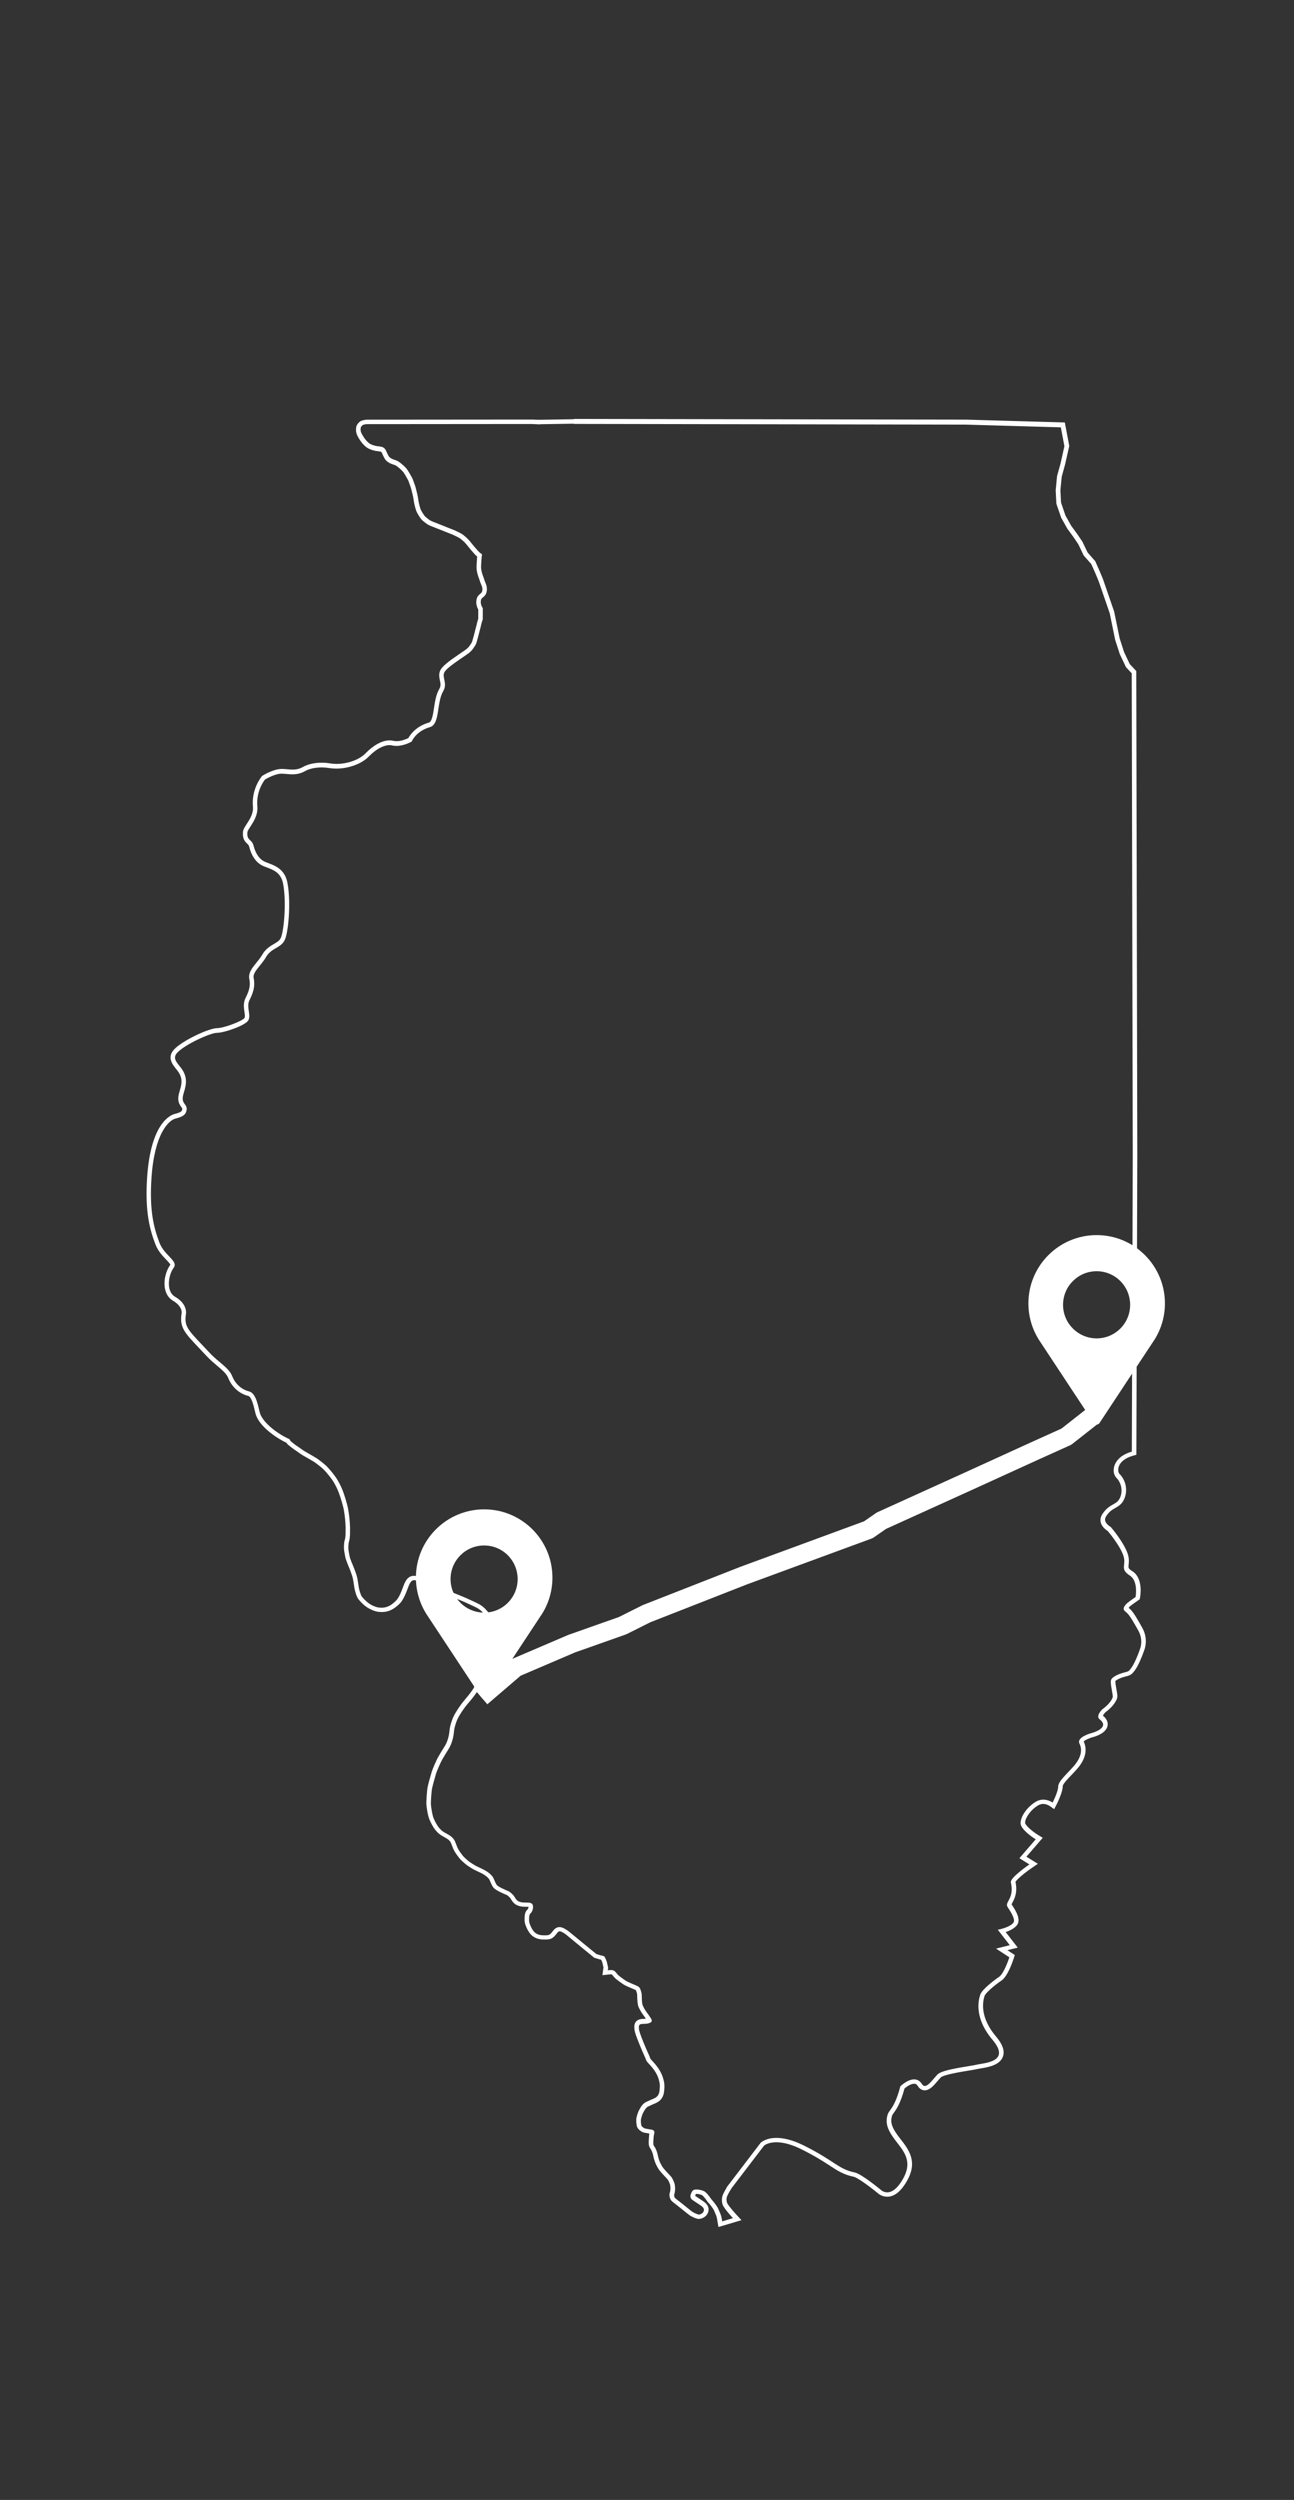 <?xml version="1.0" encoding="UTF-8"?>
<svg xmlns="http://www.w3.org/2000/svg" viewBox="0 0 276 533">
  <rect x="0" y="0" width="276" height="533" fill="#333333" stroke="none"/>
  <defs>
    <style>
      .cls-1 {
        fill: none;
        stroke: #fff;
        stroke-linejoin: round;
        stroke-width: 4px;
      }

      .cls-2 {
        fill: #fff;
        stroke-width: 0px;
      }
    </style>
  </defs>
  <g id="Illinois_Map_1px" data-name="Illinois Map 1px">
    <path class="cls-2" d="M122.42,90.38l83.61.15,20.24.58.76,4.03-.84,3.75-.73,2.62-.29,3.05.15,2.85,1.02,2.97,1.31,2.33,1.28,1.75,1.08,1.6,1.13,2.36,1.63,1.86.84,1.89.73,1.75,2.36,6.84,1.16,5.67.99,3.05,1.31,2.76,1.23,1.31.22,102.79-.2,63.16c-4.21,1.18-4.4,4.45-3.31,5.55,1.1,1.1,1.47,2.93.73,4.4-.73,1.47-2.19,1.1-3.66,3.3-1.46,2.2,1.1,3.67,1.1,3.67,0,0,2.44,2.82,3.29,5.12.83,2.24-.88,2.89,1.46,4.4,1.8,1.16,1.19,4.55,1.19,4.55,0,0-.93.63-1.67,1.21-.51.4-.91.99-.87,1.32.06.45.32.47.85,1.01.54.56,1.31,1.89,2.26,3.59,1.18,2.1.38,3.93.38,3.93,0,0-.65,1.96-1.42,3.35-.37.68-.81,1.22-.97,1.34-.24.18-.65.26-1.01.35-.36.09-.65.2-.65.2,0,0-1.92.6-2.14,1.43-.22.84.52,3.25.35,3.69-.51,1.38-2.25,2.55-2.25,2.55h-.62s.64,0,.64,0c0,0-1.46,1.39-.54,2.11,2.32,1.82-1.57,2.88-1.57,2.88,0,0-3.47.86-2.73,2.32.6,1.19.47,2.82-1.22,4.77-1.4,1.61-3.32,3.23-3.32,4.33s-1.19,3.45-1.19,3.45c0,0-.86-.63-2-.63-.49,0-1.03.12-1.58.44-1.83,1.1-3.26,3.11-3.26,4.58s3.23,3.44,3.23,3.44l-3.48,4.03,2.13,1.32s-4.18,2.86-3.95,3.83c.82,3.51-1.42,4.17-.69,5.27.73,1.1,1.76,2.7,1.2,3.37-.84,1.02-3.3,1.46-3.3,1.46l2.56,3.29-2.93.73,2.84,1.86s-1.12,3.46-2.22,4.19c-1.1.73-3.62,2.67-3.99,3.77-.36,1.1-1.4,4.89,2.63,9.65,4.02,4.76-1.92,4.91-3.39,5.28-1.47.36-7.24.97-8.34,2.07-.86.87-1.92,2.47-2.73,2.47-.22,0-.42-.12-.6-.4-.47-.74-1.06-1.01-1.67-1.01-1.44,0-2.94,1.47-2.94,1.47-1.26,4.79-2.4,4.97-2.73,6.08-.6,2.05.19,3.61,2.16,6.1,1.93,2.44,3.19,4.6.61,8.4-1.09,1.6-2.09,2.04-2.84,2.04-.89,0-1.45-.6-1.45-.6,0,0-4.04-3.34-5.48-3.64-3.54-.73-4.23-2.44-10.82-5.73-2.51-1.25-4.44-1.64-5.88-1.64-2.34,0-3.36,1.03-3.36,1.03l-7.31,9.57.03.05s-.39.61-.73,1.34c-.39.83-.29,1.78-.08,2.31.31.8,2.17,2.81,2.17,2.81l-2.29.68s-.09-.54-.14-.78c-.14-.74-.55-1.49-.77-2.03-.12-.28-.86-1.31-1.15-1.6-.29-.29-.44-.59-.74-.97-.46-.58-.8-.95-1.21-1.11-.51-.2-1.03-.3-1.46-.3s-.72.09-.84.27c-.81,1.17-.39,1.67-.1,1.91.29.24,1.57,1.03,1.94,1.31.44.33.73.69.49,1.21-.23.5-.82.65-1.01.65s-1.01-.36-1.32-.56c-.31-.2-1.25-.98-2.11-1.67-.82-.66-1.58-1.22-1.65-1.31-.15-.19-.24-.52-.15-.81.1-.29.27-.95.11-1.98-.07-.48-.51-1.46-.8-1.77-.42-.45-1.24-1.31-1.66-1.83-.19-.24-.53-.85-.69-1.18-.13-.28-.4-1.1-.45-1.39-.05-.29-.17-.92-.53-1.64-.22-.43-.39-.49-.44-.83-.05-.34.03-1.26.06-1.65.03-.4.2-.78.15-1.04-.09-.44-.77-.48-.77-.48,0,0-.9-.14-1.18-.21-.33-.08-.71-.38-.82-.64-.06-.13-.15-.97-.1-1.26.05-.29.26-1.12.52-1.54.13-.21.49-1.06,1.1-1.29.29-.11.64-.3.94-.43.69-.29,2.16-.73,2.38-2.72.14-1.3.1-1.94-.33-3.21-.55-1.62-1.82-2.93-2.19-3.33-.19-.2-.38-.43-.38-.43l-.24-.62s-.53-1.21-.67-1.5c-.19-.41-1.03-2.47-1.28-3.22-.25-.76-.3-1.01-.28-1.53.02-.73.86-.55,1.15-.6.29-.05.63.06,1.31-.27.65-.32,0-1.03-.15-1.27-.15-.24-.42-.63-.69-.98-.21-.27-.73-1.15-.84-1.5-.16-.49-.17-1.75-.18-2.2,0-.34-.19-.89-.29-1.16-.18-.49-.56-.66-.9-.8-.34-.15-1.79-.73-2.23-1.02-.44-.29-1.32-.95-1.5-1.1-.27-.23-.65-.79-.84-.93-.19-.15-.47-.24-.76-.24s-.72.05-.72.05l.08-.54s-.15-.62-.26-1.15c-.09-.41-.49-1.21-.57-1.27-.2-.14-.61-.17-.76-.22-.15-.05-.92-.28-.92-.28,0,0-1.57-1.28-1.86-1.52-.29-.24-3.67-3.01-3.96-3.25-.29-.24-.52-.39-.95-.63-.42-.23-.79-.35-1.12-.35s-.64.16-.79.25c-.42.28-.72.81-1.06,1.15-.34.34-.64.36-1.27.36s-1.39-.03-2.04-.54c-.57-.45-.97-1.36-1.16-1.89-.19-.53-.15-.84-.14-1.21.01-.34.03-.8.32-1.06.31-.28.52-.83.52-1.27s-.06-.72-.46-.9c-.23-.11-.69-.12-1.17-.12-.05,0-.1,0-.15,0-.53,0-.96-.08-1.35-.27-.39-.19-.69-.7-.88-1.04-.19-.34-.92-.97-1.16-1.07-.24-.1-1.14-.5-1.43-.65-.29-.14-.94-.46-1.13-.71-.19-.24-.35-.63-.69-1.41-.34-.78-1.32-1.41-1.71-1.65-.39-.24-1.75-.85-2.07-1.02-.23-.12-.97-.58-1.31-.82-.34-.24-1.26-1.04-1.5-1.38-.24-.34-.83-1.03-1.15-1.78-.17-.4-.3-.82-.49-1.25-.19-.44-.52-.78-.81-1.02-.29-.24-.77-.52-1.22-.76-.35-.18-.76-.4-1.31-1.04-.47-.54-.87-1.32-1.19-2.04-.31-.67-.55-2.33-.6-2.96-.05-.63.13-2.84.22-3.37.1-.53.73-2.8.89-3.3.17-.52.92-2.29,1.3-2.95.39-.67.87-1.48,1.37-2.26.44-.69.98-1.99,1.12-3.55.07-.75.17-1.1.27-1.44.1-.34.29-.93.52-1.42.4-.84,1.37-2.3,2.06-3.1.51-.6,1.36-1.57,2.01-2.56.45-.7.59-1.15.47-2.31-.08-.84-.75-2.03-1.02-2.63-.27-.6-.48-1.44-.32-2.7.12-.95,1.16-2.36,1.36-2.65.19-.29,1.12-1.17,1.41-1.46.29-.29,1.05-.87,1.56-1.64.48-.72.43-1.48.23-2.07-.19-.58-1.3-1.67-1.54-1.97-.5-.62-1.16-1.11-1.6-1.35-.44-.24-2.86-1.37-3.44-1.59-.51-.19-4.24-1.73-5.02-2.1-.9-.43-3.24-1.66-3.86-1.97-.29-.14-.72-.32-1.2-.37-.17-.02-.32-.03-.47-.03-.28,0-.56.06-.94.28-.45.27-.83.89-1.03,1.36-.23.53-.65,1.78-.96,2.38-.34.67-.57,1.07-1.01,1.45-.44.39-.85.79-1.58,1.08-.48.19-.9.25-1.31.25-.22,0-.43-.02-.64-.04-.49-.05-1.34-.39-1.9-.76-.73-.47-1.45-1.26-1.7-1.6-.24-.34-.54-1.36-.64-1.94-.1-.58-.22-1.56-.33-2.04-.17-.71-.39-1.26-.58-1.79-.19-.53-.49-1.19-.64-1.58-.15-.39-.34-.83-.43-1.33-.1-.57-.24-1.16-.24-1.7s.05-1.12.15-1.36c.1-.24.2-1.12.2-1.55s.01-1.46.01-1.46c-.05-1.45-.2-2.71-.4-3.82-.19-1.11-.78-2.96-1.12-3.88-.34-.92-.95-2.13-1.49-2.91-.29-.41-1.09-1.49-1.85-2.27-.67-.69-1.91-1.59-2.23-1.81-.17-.12-1.45-.86-1.89-1.11-.44-.24-1.02-.58-1.26-.78-.24-.19-.97-.66-1.31-.9-.34-.24-.82-.65-1.02-.8-.19-.15-.33-.46-.33-.46l-.03-.06c-1.1-.37-5.64-3.01-6.34-5.72-.37-1.46-.79-4.07-2.26-4.44-1.46-.37-2.87-1.42-3.6-3.25-.73-1.83-2.91-2.94-4.8-4.96-4.42-4.73-5.52-5.39-5.08-8.22.18-1.14-.37-2.63-2.32-3.76-2-1.16-1.39-4.7-.3-6.16,1.1-1.46-1.96-2.56-3.03-5.38-1.19-3.16-2.16-6.78-1.69-13.8.63-9.47,3.67-12.28,5.14-12.65,1.47-.37,2.14-.77,2.33-1.72.3-1.48-1.25-1.24-.69-3.39.38-1.44,1.32-3.45-.57-5.8-.97-1.21-1.75-2.04-.68-3.17,1.61-1.7,7-4.2,8.47-4.2s5.88-1.5,6.61-2.6c.73-1.1-.45-2.9.29-4.36.73-1.47,1.27-2.88.89-4.71-.27-1.31,1.59-2.65,2.62-4.45,1.25-2.19,3.44-1.86,4.17-4.06.73-2.2,1.14-8.21.4-11.87-.73-3.66-3.91-3.84-5.16-4.61-.98-.6-1.68-1.77-2.05-3.23-.37-1.46-1.45-1-1.32-2.82.06-.88,2.38-2.9,2.13-5.58-.31-3.39,1.63-5.71,1.63-5.71,0,0,2.05-1.25,3.51-1.25.73,0,1.5.14,2.34.14s1.74-.14,2.74-.71c.83-.47,2.1-.76,3.48-.76.52,0,1.06.04,1.6.13.5.08,1.01.12,1.53.12,2.6,0,5.4-.99,6.93-2.57,1.67-1.72,3.29-2.44,4.43-2.44.19,0,.37.02.53.06.32.08.64.11.96.11,1.69,0,3.24-.93,3.24-.93,0,0,.88-2.21,3.89-3.07,2.19-.63,1.38-5.2,2.82-7.65.95-1.61-.18-2.79.19-3.89.37-1.1,3.93-3.23,5.39-4.33l.59-.58s.32-.46.46-.65c.14-.19.32-.48.41-.73.1-.24.36-1.25.46-1.59.1-.34.18-.74.27-1.07.08-.29.19-.71.24-.9.05-.19.11-.57.21-.89.09-.28.23-.72.23-.72v-2.36s-.24-.38-.31-.62c-.07-.24-.15-.56-.12-.78.02-.22.02-.46.22-.68.19-.22.39-.32.56-.51.17-.19.28-.34.37-.58.08-.19.21-.68.14-1.26-.06-.48-.29-.98-.41-1.27-.12-.29-.24-.77-.34-1.01-.1-.24-.36-.92-.45-1.64-.08-.68.06-1.68.06-2.02s.14-1.11.1-1.14c-.68-.41-1.15-1.09-1.47-1.43-.32-.34-.95-1.18-1.27-1.53-.41-.46-.8-.79-1.19-1.11-.51-.41-1.48-.82-1.94-1.04,0,0-1.36-.53-1.72-.68-.36-.15-1.96-.78-2.25-.9,0,0-.95-.34-1.24-.53-.29-.19-.73-.53-.99-.78-.32-.29-.92-1.33-1.02-1.6-.1-.27-.24-.8-.36-1.31-.12-.51-.19-1.31-.34-1.87-.14-.56-.36-1.58-.51-1.94-.15-.36-.41-1.21-.56-1.5-.15-.29-.78-1.41-1.07-1.82-.29-.41-.82-.9-1.24-1.24-.41-.34-.63-.51-1.02-.68-.3-.13-.61-.17-1.07-.41-.46-.24-.61-.49-.7-.65-.1-.17-.41-.82-.53-1.12-.12-.29-.46-.63-.82-.73-.36-.1-.92-.15-1.21-.19-.29-.05-1.21-.29-1.67-.7-.46-.41-.78-.8-1.02-1.19-.24-.39-.51-.8-.61-1.16-.1-.36-.08-.61-.02-.92.02-.15.35-.47.35-.47.11-.11.79-.23.79-.23l35.27-.03,1.78.08v-.03l7.25-.12M122.42,89.38h-.02s-7.25.12-7.25.12h-.49s-1.22-.05-1.22-.05l-35.32.03h-.09s-.09.02-.09.02c-.99.17-1.19.38-1.32.51-.56.56-.61.88-.63,1.02-.06.37-.11.77.04,1.34.13.49.42.95.68,1.36l.05.07c.31.5.71.96,1.2,1.4.79.71,2.16.94,2.18.94.1.02.24.03.38.05.25.03.55.07.73.12.04.02.14.1.16.15.13.31.46,1,.58,1.22.19.33.47.71,1.11,1.04.36.19.66.29.88.35.09.03.17.05.26.09.25.11.39.21.78.53.48.4.87.79,1.06,1.04.25.36.85,1.42.99,1.69.06.12.2.52.29.79.09.25.17.48.23.64.07.19.22.79.32,1.19.06.23.11.45.15.63.07.25.12.6.17.94.05.33.1.64.16.91.05.22.24.99.4,1.42.13.35.81,1.56,1.28,1.99.33.3.81.67,1.12.87.35.23,1.1.51,1.43.63.23.09.97.39,1.56.62l.68.27c.33.13,1.5.59,1.7.67l.23.11c.43.2,1.14.53,1.47.79.41.33.73.61,1.08,1,.14.15.34.41.55.67.28.35.54.67.73.88.06.07.13.15.21.24.23.27.55.65.95.99-.03.23-.05.47-.05.66,0,.09-.01.23-.03.4-.04.49-.09,1.17-.03,1.73.07.58.24,1.22.51,1.9.04.09.08.22.12.36.07.23.15.48.23.66l.05.11c.1.24.26.61.3.9.05.37-.04.68-.07.76-.04.1-.07.15-.2.3-.04.05-.09.08-.14.12-.11.09-.26.21-.41.38-.39.44-.43.91-.46,1.17v.07c-.04.32,0,.7.15,1.17.06.2.17.43.26.6v1.94c-.04.16-.12.4-.17.58-.08.25-.13.51-.18.72-.02.08-.03.16-.05.21-.04.18-.14.54-.22.82l-.02.07c-.04.14-.07.29-.11.45-.05.2-.1.41-.15.6l-.1.37c-.09.31-.27.97-.32,1.11-.06.15-.18.36-.28.5-.11.15-.33.46-.43.6l-.48.46c-.35.26-.85.6-1.37.95-2.38,1.62-3.97,2.77-4.32,3.82-.23.7-.1,1.35.02,1.92.14.67.24,1.15-.12,1.78-.7,1.19-.92,2.66-1.14,4.09-.22,1.43-.44,2.92-1.1,3.11-2.71.78-3.94,2.54-4.37,3.3-.45.22-1.46.66-2.49.66-.26,0-.5-.03-.72-.08-.24-.06-.5-.09-.77-.09-1.58,0-3.45,1-5.14,2.75-1.31,1.36-3.81,2.27-6.21,2.27-.48,0-.94-.04-1.37-.11-.58-.1-1.17-.15-1.77-.15-1.52,0-2.96.32-3.97.89-.71.4-1.4.58-2.25.58-.39,0-.78-.04-1.15-.07-.38-.04-.78-.07-1.18-.07-1.7,0-3.8,1.26-4.03,1.4l-.14.09-.1.13c-.09.11-2.21,2.68-1.86,6.44.13,1.44-.68,2.69-1.33,3.69-.43.65-.76,1.17-.8,1.72-.1,1.4.37,1.96.91,2.47.23.21.34.32.43.67.45,1.79,1.31,3.12,2.5,3.84.37.22.81.39,1.28.56,1.39.52,2.97,1.11,3.43,3.39.71,3.54.28,9.4-.37,11.36-.25.76-.71,1.05-1.56,1.55-.8.47-1.8,1.05-2.53,2.33-.33.58-.78,1.14-1.22,1.67-.87,1.07-1.78,2.18-1.51,3.48.3,1.45-.07,2.59-.81,4.06-.51,1.02-.36,2.09-.23,2.94.08.54.16,1.09,0,1.31-.48.68-4.43,2.16-5.78,2.16-1.78,0-7.39,2.61-9.19,4.51-1.62,1.71-.4,3.22.49,4.32l.13.17c1.34,1.66.94,3.03.55,4.35-.06.2-.11.39-.16.57-.4,1.52.03,2.28.5,2.91.21.28.22.3.18.53-.06.28-.11.57-1.59.94-.85.21-5.12,1.86-5.89,13.55-.5,7.51.65,11.28,1.76,14.22.55,1.45,1.51,2.46,2.29,3.27.34.36.85.89.91,1.11,0,0-.01.02-.03.04-.84,1.12-1.49,3.23-1.11,5.11.23,1.14.82,2.01,1.7,2.52,1.29.75,1.98,1.78,1.83,2.74-.45,2.94.61,4.06,3.77,7.39.47.49.99,1.05,1.57,1.67.75.8,1.54,1.47,2.24,2.06,1.07.9,2,1.68,2.36,2.59.79,1.96,2.35,3.36,4.29,3.85.69.17,1.16,2.15,1.38,3.1.05.22.1.42.15.61.76,2.99,5.05,5.56,6.6,6.27.11.17.26.37.47.52.07.05.17.13.29.23.23.19.52.42.75.58.15.1.36.25.57.39.26.17.58.39.69.48.31.25.93.61,1.4.87.47.26,1.65.95,1.8,1.05.69.49,1.61,1.2,2.08,1.69.66.68,1.42,1.68,1.75,2.14.47.68,1.05,1.81,1.37,2.68.34.92.9,2.68,1.08,3.7.22,1.25.34,2.45.38,3.68,0,0-.01,1-.01,1.43,0,.36-.09,1.05-.14,1.2-.18.44-.21,1.26-.21,1.7,0,.52.1,1.04.2,1.54l.06.33c.09.51.26.95.4,1.31l.07.19c.07.18.16.41.27.66.12.3.26.62.37.91l.08.23c.16.44.33.9.46,1.45.06.27.14.79.21,1.24.04.26.08.52.11.72.08.5.4,1.78.81,2.36.33.46,1.15,1.34,1.97,1.86.63.4,1.63.84,2.35.91.2.02.46.04.74.04.6,0,1.14-.1,1.69-.32.84-.34,1.35-.79,1.79-1.18l.08-.07c.59-.52.88-1.05,1.24-1.75.22-.43.47-1.1.7-1.69.11-.3.21-.56.29-.75.19-.45.46-.8.62-.89.24-.14.34-.14.42-.14.1,0,.21.01.33.02.31.03.6.12.9.27.23.12.71.36,1.26.65.91.47,2.04,1.05,2.61,1.33.83.4,4.58,1.94,5.1,2.14.52.2,2.9,1.3,3.31,1.53.35.2.91.6,1.31,1.1.07.08.19.22.34.38.23.25.93,1.01,1.03,1.28.15.45.11.85-.12,1.19-.32.48-.78.89-1.12,1.19-.13.12-.24.22-.32.3l-.24.23c-.72.71-1.12,1.11-1.3,1.38l-.08.11c-.6.87-1.32,1.99-1.44,2.96-.16,1.23-.03,2.28.4,3.23.06.13.14.29.22.47.25.51.66,1.36.71,1.85.1.97,0,1.19-.32,1.66-.58.88-1.34,1.77-1.84,2.36l-.08.1c-.75.88-1.76,2.4-2.2,3.32-.25.52-.46,1.16-.58,1.57-.11.38-.23.8-.31,1.62-.13,1.37-.6,2.53-.97,3.1-.54.85-1.05,1.72-1.39,2.3-.44.75-1.21,2.59-1.39,3.14-.16.5-.82,2.83-.92,3.43-.1.56-.29,2.88-.24,3.63.04.57.29,2.41.69,3.29.32.71.76,1.61,1.35,2.28.63.73,1.14,1.03,1.6,1.27.47.25.85.48,1.04.64.26.22.45.44.54.66.09.21.17.42.25.63.08.21.16.41.24.62.31.71.78,1.34,1.1,1.75.06.08.12.16.16.22.35.49,1.39,1.36,1.73,1.61.35.25,1.14.75,1.44.9.11.05.32.16.58.28.42.2,1.2.56,1.42.7.95.6,1.24,1.01,1.32,1.2l.12.28c.29.67.45,1.04.7,1.35.27.34.76.62,1.45.97.32.16,1.17.55,1.48.67.17.11.61.5.71.66.32.56.71,1.13,1.3,1.43.52.26,1.09.38,1.79.38h.08s.08,0,.08,0c.14,0,.43,0,.62.01h0c0,.19-.12.46-.19.53-.61.54-.64,1.33-.65,1.75v.13c-.02.36-.05.82.19,1.48.27.74.75,1.75,1.48,2.33.96.76,2.07.76,2.66.76.65,0,1.33,0,1.98-.65.17-.17.31-.35.45-.53.15-.19.32-.41.45-.49.07-.05.18-.09.24-.09.11,0,.31.04.64.22.38.21.56.33.79.52.16.13,1.27,1.05,2.28,1.88.81.66,1.54,1.27,1.67,1.37.29.24,1.87,1.53,1.87,1.53l.15.12.19.06s.75.23.89.27c.07.02.19.05.32.08.02,0,.05,0,.08.02.1.21.23.51.27.66.08.36.17.76.22.99l-.05.36-.18,1.28,1.28-.14c.1-.01.41-.04.6-.04.08,0,.14.03.16.04.03.04.12.14.21.25.19.23.38.46.58.64.22.19,1.14.87,1.6,1.18.37.25,1.1.57,2.15,1.01l.24.1c.31.13.33.17.36.23.14.38.23.72.23.84v.14c.03,1.06.08,1.86.23,2.34.17.52.77,1.5,1,1.8.3.39.53.72.63.9,0,0,0,0,0,0-.03,0-.05,0-.08,0-.14,0-.27,0-.39.03,0,0-.03,0-.06,0,0,0,0,0-.01,0-1.69,0-1.9,1.09-1.92,1.56-.02.69.06,1.07.33,1.88.27.8,1.12,2.89,1.32,3.32.14.29.66,1.49.66,1.49l.23.58.06.16.11.13s.21.24.4.46l.07.07c.4.43,1.46,1.57,1.91,2.89.38,1.13.41,1.63.28,2.78-.13,1.24-.9,1.55-1.58,1.82l-.19.08c-.15.06-.3.14-.46.21-.15.07-.3.15-.44.2-.87.32-1.33,1.19-1.56,1.6l-.05.09c-.39.62-.62,1.66-.66,1.9-.06.38,0,1.45.17,1.83.24.54.87,1.04,1.49,1.2.26.06.83.16,1.12.21-.03.14-.06.3-.07.48-.07.86-.1,1.5-.05,1.87.06.44.24.7.37.89.05.07.1.14.16.26.32.63.41,1.17.44,1.35.07.4.37,1.31.53,1.65.13.28.52,1.02.81,1.38.35.44.93,1.06,1.39,1.55l.31.33c.15.18.5.94.55,1.25.12.74.03,1.23-.07,1.51-.19.56-.07,1.24.29,1.73.12.16.26.27.95.81.26.2.56.43.87.68.26.21.54.43.79.64.73.59,1.16.93,1.4,1.09.14.09,1.27.72,1.86.72.54,0,1.5-.33,1.92-1.23.24-.51.45-1.5-.8-2.43-.19-.14-.53-.36-.92-.62-.34-.22-.86-.56-.97-.66,0,0,0,0,0,0,.01-.06.05-.19.18-.4.03,0,.08,0,.13,0,.32,0,.73.09,1.09.23.21.08.52.46.79.8.1.13.18.25.26.36.15.22.31.45.55.69.22.22.84,1.08.95,1.29.05.13.13.29.21.47.19.43.41.91.49,1.34.04.24.13.77.13.77l.19,1.11,1.08-.32,2.29-.68,1.54-.46-1.09-1.18c-.84-.91-1.83-2.13-1.98-2.5-.12-.31-.21-.97.05-1.51.31-.66.67-1.23.67-1.23l.31-.49,6.87-8.99c.16-.13.96-.71,2.62-.71,1.57,0,3.39.52,5.43,1.54,2.87,1.43,4.58,2.55,5.95,3.44,1.72,1.12,2.96,1.93,5.12,2.38.73.15,3.16,1.88,5.01,3.4.22.21.98.85,2.12.85,1.32,0,2.56-.83,3.67-2.48,2.96-4.36,1.38-7.02-.65-9.58-1.99-2.51-2.43-3.67-1.98-5.2.05-.18.16-.34.39-.65.56-.78,1.39-1.94,2.27-5.17.45-.38,1.35-1.01,2.05-1.01.24,0,.52.06.82.54.47.75,1.11.87,1.44.87,1.04,0,1.86-.96,2.73-1.97.25-.3.49-.58.71-.79.58-.57,4.29-1.18,5.87-1.44.88-.14,1.57-.26,2-.36.16-.04.43-.08.71-.13,1.49-.25,3.98-.66,4.65-2.48.44-1.2-.03-2.61-1.45-4.29-3.33-3.93-2.96-7.13-2.45-8.69.19-.56,1.94-2.14,3.59-3.25,1.29-.86,2.33-3.83,2.62-4.72l.23-.73-.64-.42-.93-.61.71-.18,1.49-.37-.94-1.21-1.63-2.1c.84-.29,1.8-.74,2.35-1.41,1.03-1.26-.23-3.2-1.1-4.51.04-.1.13-.27.2-.39.42-.79,1.12-2.1.64-4.41.33-.54,1.89-1.87,3.5-2.97l1.27-.87-1.31-.81-1.13-.7,2.71-3.14.77-.89-1.01-.62c-1.39-.85-2.75-2.13-2.75-2.58,0-.99,1.12-2.73,2.78-3.72.34-.2.69-.3,1.06-.3.78,0,1.41.44,1.41.44l.95.67.53-1.03c.22-.43,1.3-2.63,1.3-3.9.02-.43,1.18-1.65,1.88-2.37.4-.42.82-.86,1.2-1.3,2.34-2.68,1.89-4.77,1.39-5.82.23-.29,1.19-.74,2.05-.96.65-.18,2.73-.86,3.03-2.37.11-.54.02-1.36-.98-2.19.08-.18.3-.49.51-.69l.04-.04c.54-.39,1.93-1.5,2.44-2.89.16-.44.08-.95-.11-1.99-.09-.51-.26-1.44-.22-1.76.17-.21.86-.57,1.47-.77.05-.02.3-.1.61-.18l.16-.04c.39-.1.84-.21,1.2-.49.33-.26.85-.95,1.24-1.65.75-1.37,1.39-3.21,1.48-3.48.15-.37.86-2.44-.44-4.77-1.02-1.81-1.79-3.14-2.42-3.79-.19-.2-.36-.34-.48-.45.09-.12.22-.27.39-.4.71-.55,1.61-1.16,1.62-1.17l.35-.24.08-.41c.08-.41.67-4.1-1.63-5.57-.9-.58-.88-.72-.81-1.39.06-.6.15-1.41-.26-2.52-.91-2.44-3.37-5.31-3.47-5.43l-.11-.13-.15-.08c-.23-.14-.88-.63-1.02-1.23-.07-.31.01-.65.26-1.02.65-.97,1.25-1.32,1.89-1.68.63-.36,1.35-.77,1.83-1.73.91-1.82.53-4.1-.92-5.55-.22-.22-.36-.77-.2-1.39.29-1.11,1.41-2.02,3.07-2.48l.73-.2v-.76s.2-63.16.2-63.16l-.22-102.79v-.39s-.27-.29-.27-.29l-1.12-1.19-1.21-2.56-.95-2.94-1.15-5.62v-.06s-.03-.06-.03-.06l-2.36-6.84v-.03s-.02-.03-.02-.03l-.73-1.75-.85-1.91-.06-.14-.1-.11-1.54-1.76-1.07-2.23-.03-.06-.04-.06-1.08-1.6-1.27-1.73-1.23-2.2-.94-2.75-.13-2.64.28-2.89.7-2.53.86-3.8.05-.2-.04-.2-.76-4.03-.15-.79-.81-.02-20.24-.58-83.64-.15h0Z"></path>
  </g>
  <g id="_7._Historic_National_Road" data-name="7. Historic National Road">
    <path id="Path_6638-2" data-name="Path 6638-2" class="cls-2" d="M246.08,285.87l-11.56,17.52c-.23.34-.68.43-1.02.2-.08-.06-.15-.13-.21-.21h0l-11.51-17.44c-1.59-2.39-2.43-5.19-2.43-8.05,0-8.04,6.52-14.56,14.56-14.56s14.56,6.52,14.56,14.56c0,2.84-.82,5.61-2.38,7.98h0ZM238.96,283.25c2.79-2.79,2.79-7.32,0-10.12,0,0,0,0,0,0-1.34-1.35-3.16-2.1-5.06-2.1-3.95,0-7.16,3.21-7.16,7.16,0,3.95,3.2,7.15,7.16,7.16,1.9,0,3.72-.75,5.06-2.1"></path>
    <path id="Path_6638-2-2" data-name="Path 6638-2" class="cls-2" d="M115.44,344.34l-11.56,17.52c-.23.34-.68.43-1.02.2-.08-.06-.15-.13-.21-.21h0l-11.51-17.44c-1.59-2.39-2.43-5.19-2.43-8.05,0-8.04,6.52-14.56,14.56-14.56s14.56,6.52,14.56,14.56c0,2.84-.82,5.61-2.38,7.98h0ZM108.32,341.72c2.79-2.79,2.79-7.32,0-10.12,0,0,0,0,0,0-1.34-1.35-3.16-2.1-5.06-2.1-3.95,0-7.16,3.21-7.16,7.16,0,3.95,3.2,7.15,7.16,7.16,1.9,0,3.72-.75,5.06-2.1"></path>
    <polyline class="cls-1" points="233.41 301.62 227.44 306.31 220.83 309.29 206.34 315.9 188 324.22 185.23 326.14 158.58 335.94 137.91 344.04 132.79 346.6 121.92 350.44 109.98 355.55 102.64 361.84"></polyline>
  </g>
</svg>
